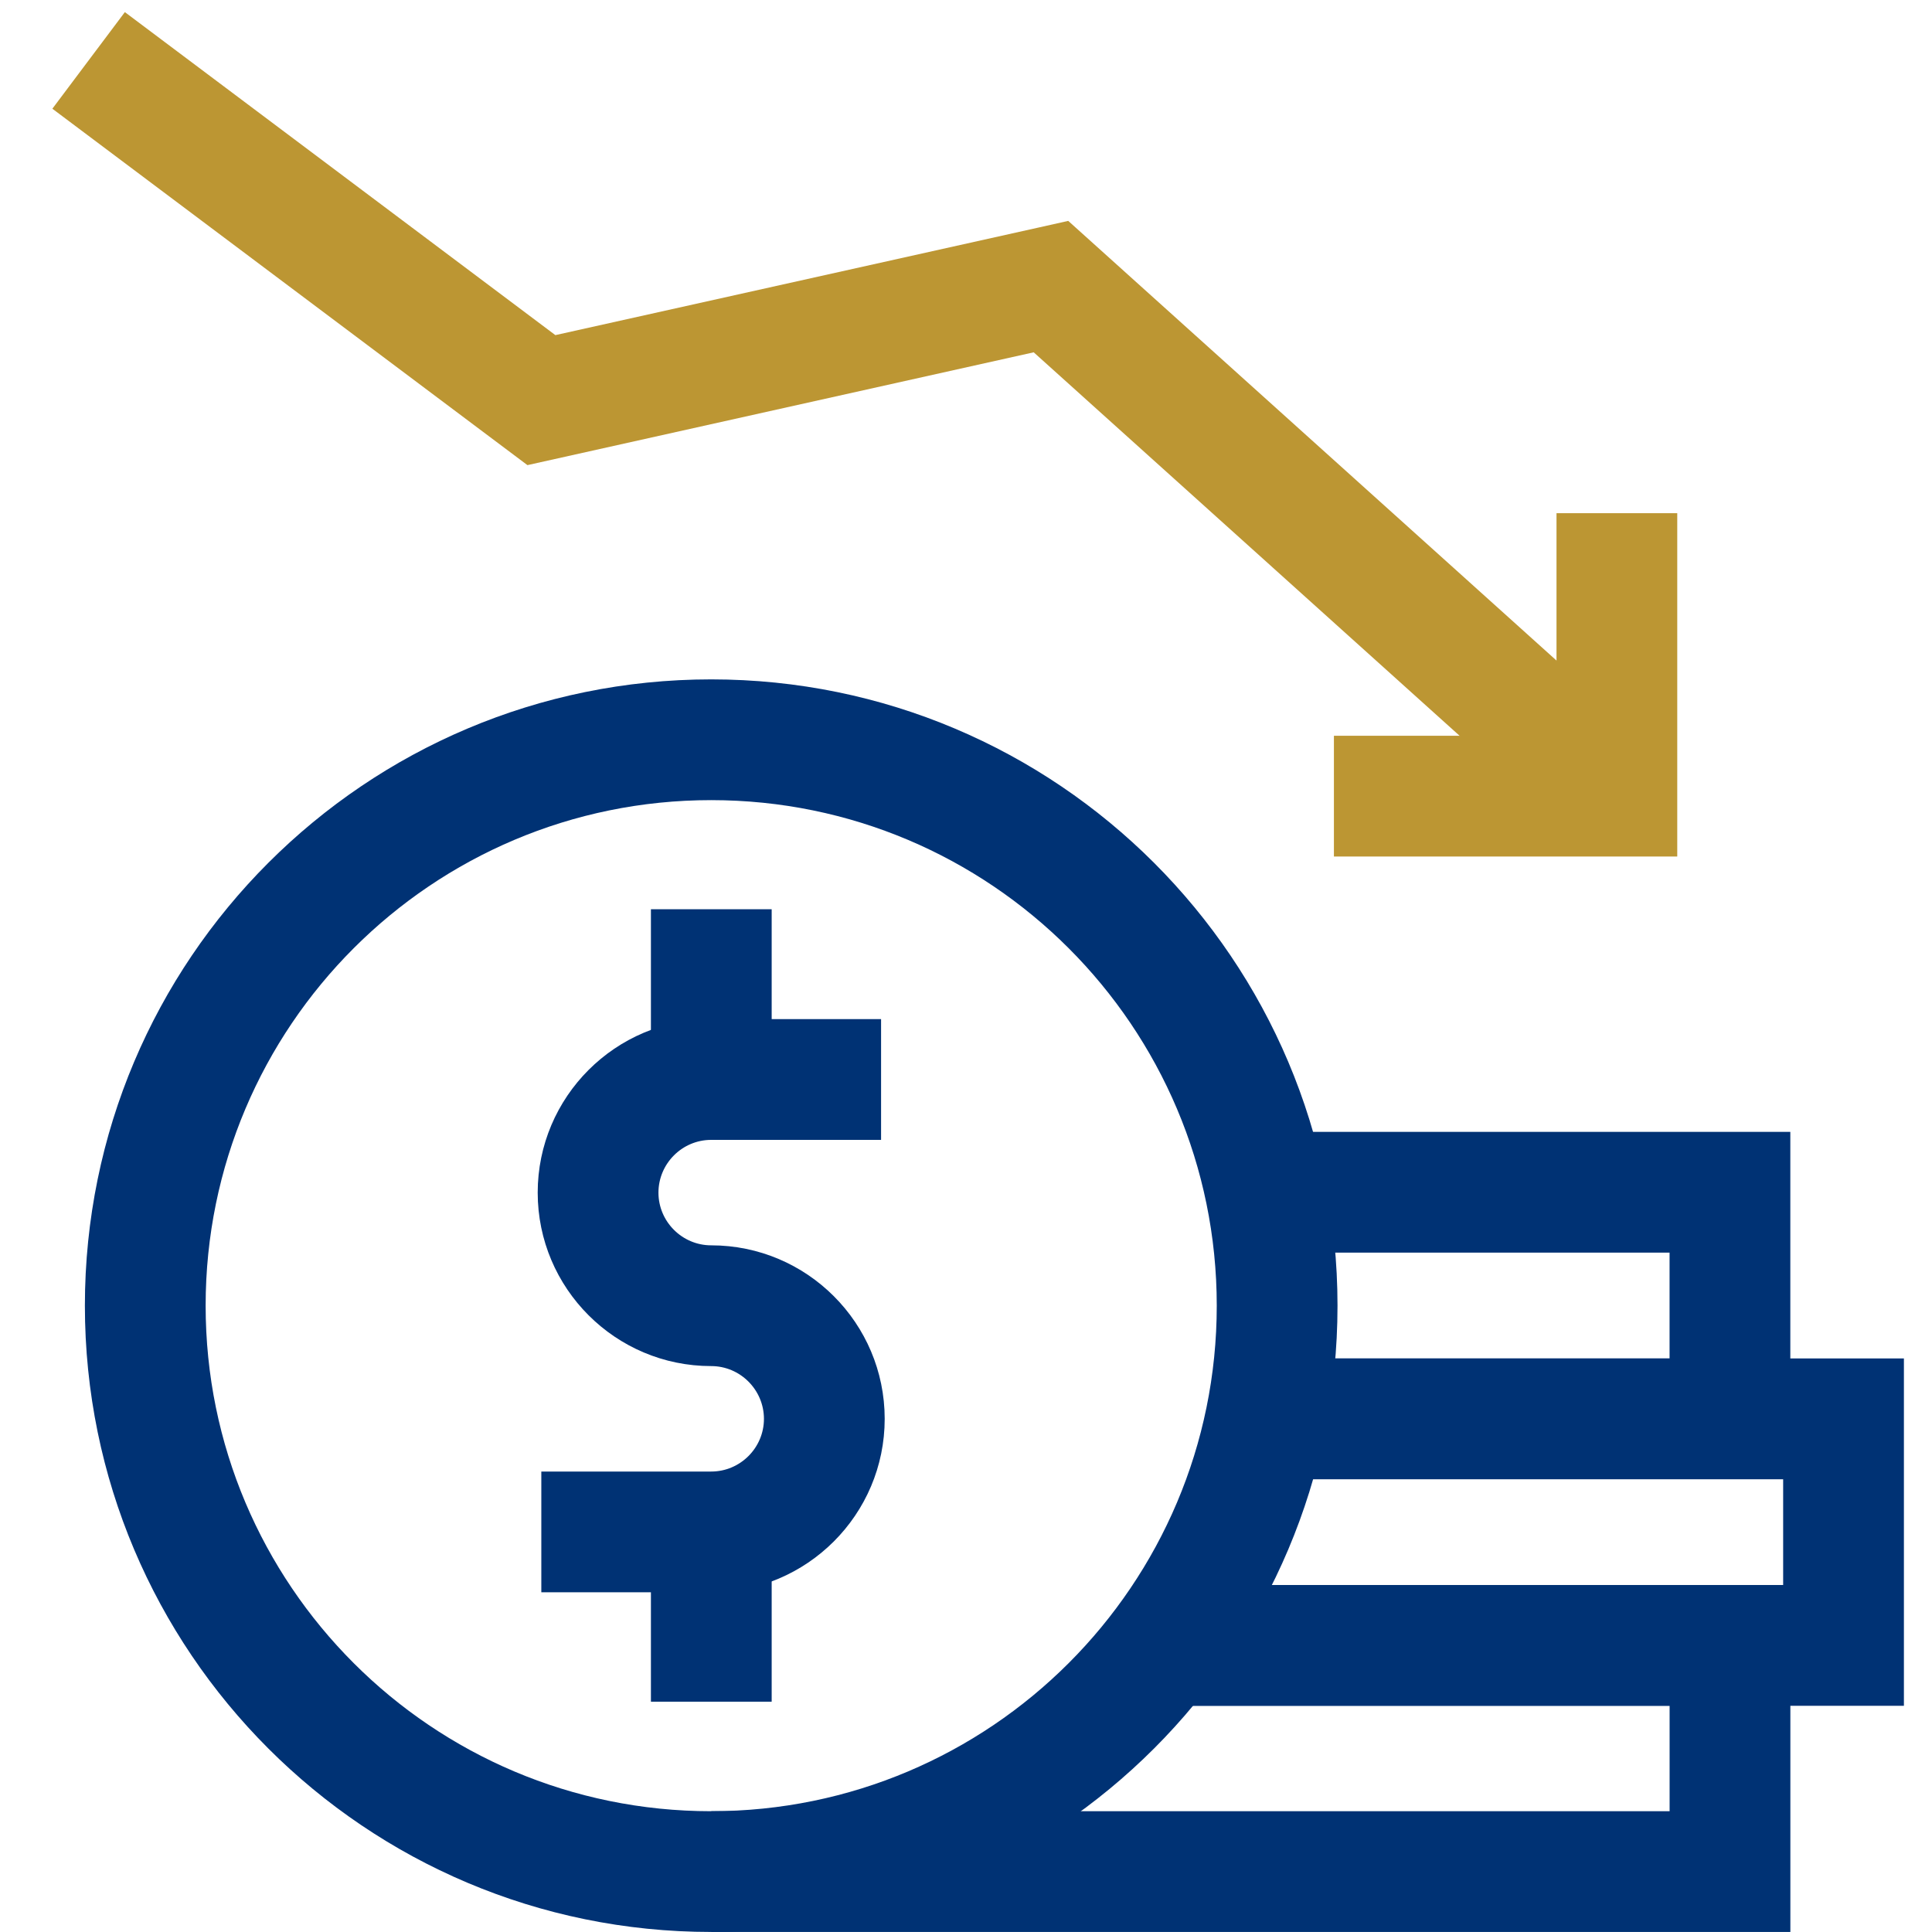 <svg width="48" height="48" viewBox="0 0 48 48" fill="none" xmlns="http://www.w3.org/2000/svg">
<path d="M18.98 35.25C18.979 34.529 18.39 33.94 17.669 33.94C15.291 33.94 13.359 32.008 13.359 29.63C13.36 27.252 15.291 25.32 17.669 25.32H21.89V28.32H17.669C16.948 28.32 16.36 28.909 16.359 29.63C16.359 30.351 16.948 30.94 17.669 30.94C20.047 30.94 21.979 32.872 21.98 35.25C21.98 37.628 20.047 39.56 17.669 39.56H13.449V36.56H17.669C18.39 36.56 18.98 35.972 18.98 35.25Z" fill="#003274"/>
<path d="M19.172 22.59V26.81H16.172V22.59H19.172Z" fill="#003274"/>
<path d="M19.172 38.059V42.278H16.172V38.059H19.172Z" fill="#003274"/>
<path d="M30.23 32.438C30.229 25.502 24.605 19.879 17.669 19.879C10.733 19.879 5.11 25.502 5.109 32.438C5.109 39.375 10.732 44.999 17.669 44.999C24.606 44.999 30.23 39.375 30.23 32.438ZM33.23 32.438C33.23 41.032 26.262 47.999 17.669 47.999C9.076 47.999 2.109 41.032 2.109 32.438C2.11 23.845 9.076 16.879 17.669 16.879C26.262 16.879 33.229 23.845 33.23 32.438Z" fill="#003274"/>
<path d="M44.481 39.379V47.999H17.672V44.999H41.481V42.379H28.922V39.379H44.481Z" fill="#003274"/>
<path d="M47.302 33.75V42.38H28.922V39.38H44.302V36.75H31.452V33.75H47.302Z" fill="#003274"/>
<path d="M44.48 28.121V36.751H31.449V33.751H41.48V31.121H31.449V28.121H44.48Z" fill="#003274"/>
<path d="M13.798 8.326L25.785 5.657L26.54 5.488L41.175 18.666L39.167 20.895L25.682 8.753L13.104 11.556L1.301 2.701L3.102 0.301L13.798 8.326Z" fill="#BC9633"/>
<path d="M41.671 12.75V21.28H33.141V18.28H38.671V12.75H41.671Z" fill="#BC9633"/>
</svg>
